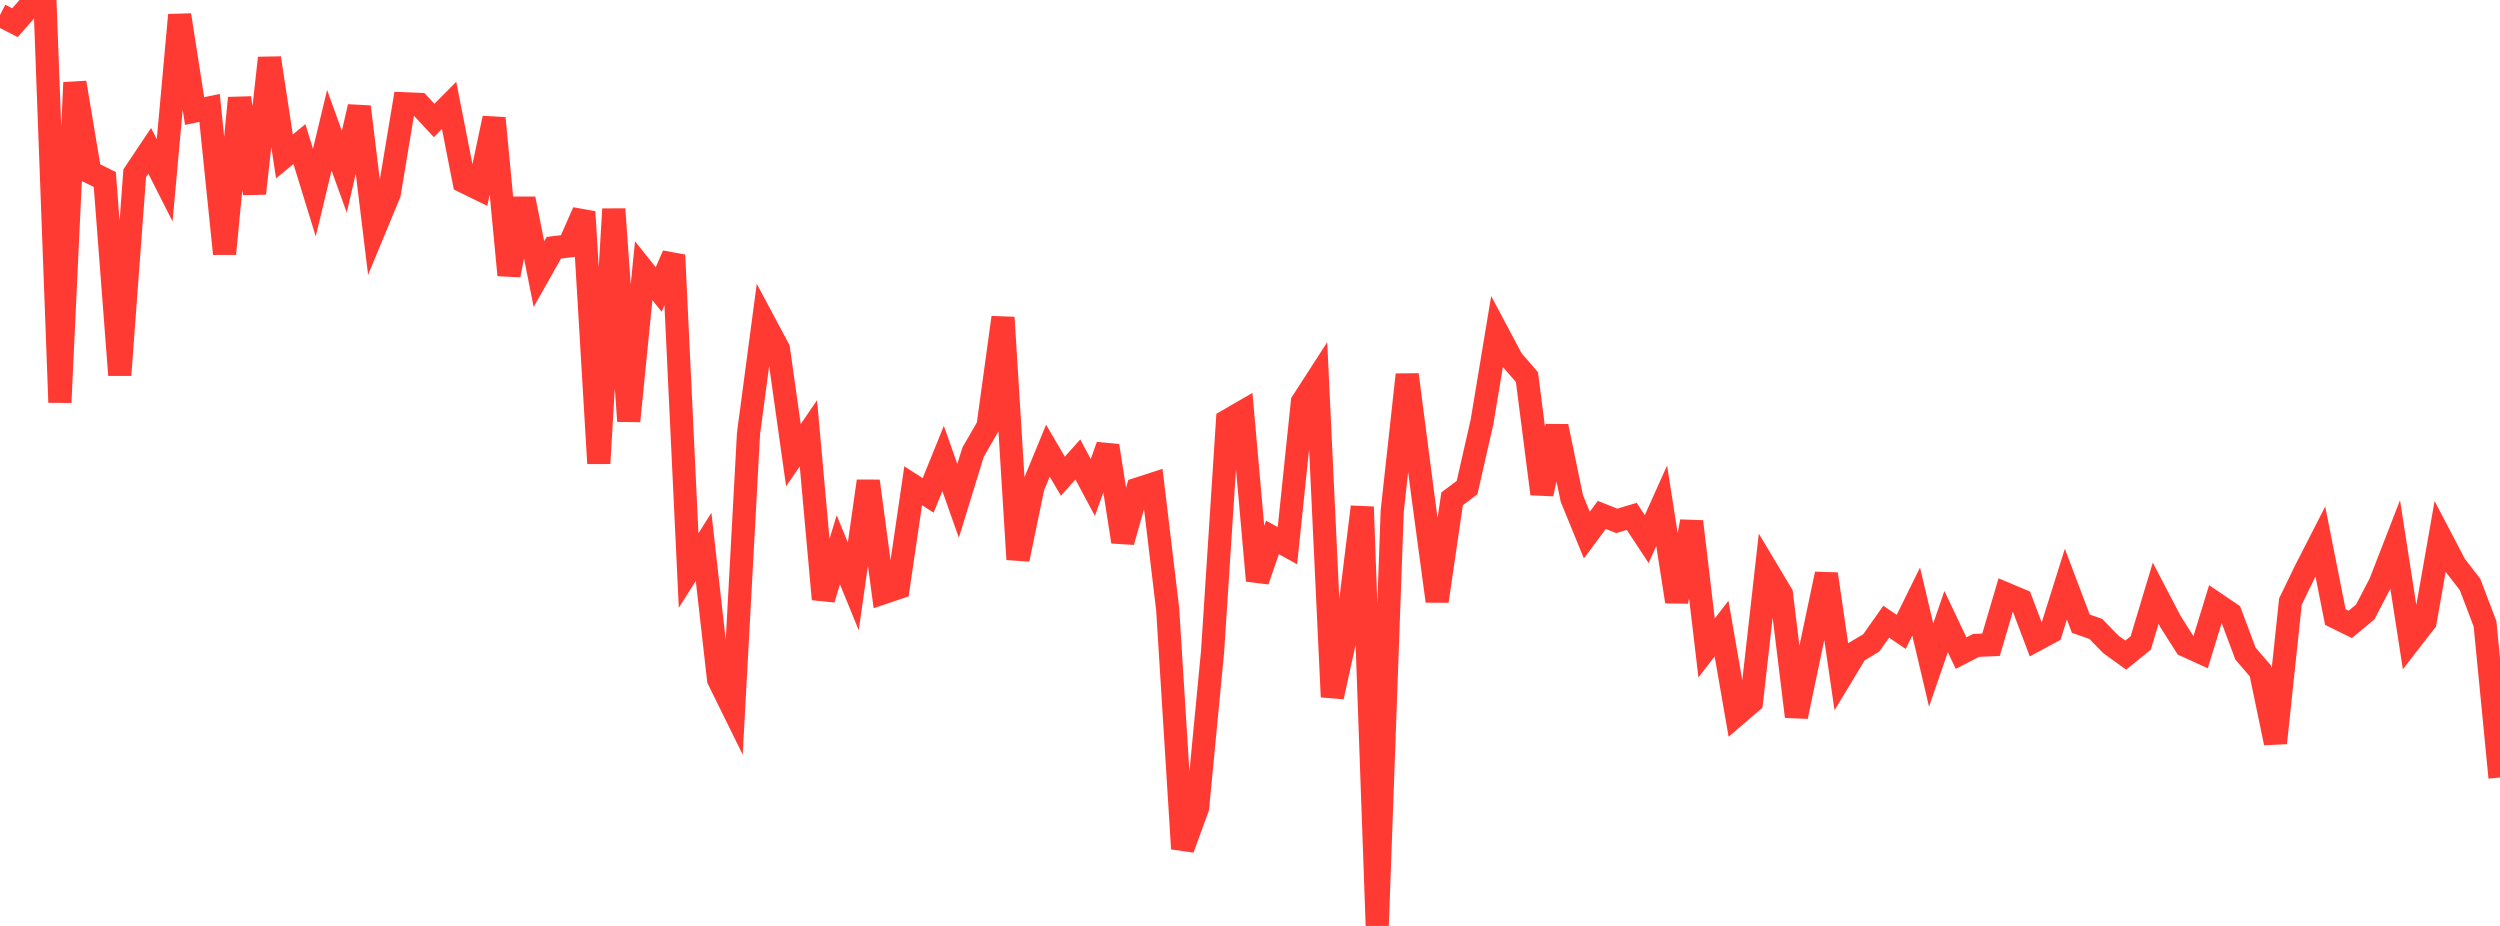 <?xml version="1.0" standalone="no"?>
<!DOCTYPE svg PUBLIC "-//W3C//DTD SVG 1.1//EN" "http://www.w3.org/Graphics/SVG/1.1/DTD/svg11.dtd">

<svg width="135" height="50" viewBox="0 0 135 50" preserveAspectRatio="none" 
  xmlns="http://www.w3.org/2000/svg"
  xmlns:xlink="http://www.w3.org/1999/xlink">


<polyline points="0.0, 0.811 0.808, 1.227 1.617, 0.303 2.425, 0.0 3.234, 21.73 4.042, 4.461 4.85, 9.294 5.659, 9.693 6.467, 20.253 7.275, 9.354 8.084, 8.145 8.892, 9.736 9.701, 0.812 10.509, 5.997 11.317, 5.826 12.126, 13.705 12.934, 5.292 13.743, 10.444 14.551, 3.133 15.359, 8.448 16.168, 7.78 16.976, 10.402 17.784, 7.033 18.593, 9.276 19.401, 5.767 20.21, 12.408 21.018, 10.458 21.826, 5.604 22.635, 5.637 23.443, 6.505 24.251, 5.692 25.06, 9.809 25.868, 10.204 26.677, 6.383 27.485, 14.856 28.293, 10.733 29.102, 14.804 29.91, 13.375 30.719, 13.28 31.527, 11.441 32.335, 25.021 33.144, 11.292 33.952, 22.739 34.76, 14.618 35.569, 15.632 36.377, 13.774 37.186, 30.81 37.994, 29.529 38.802, 36.69 39.611, 38.333 40.419, 23.417 41.228, 17.331 42.036, 18.843 42.844, 24.581 43.653, 23.4 44.461, 32.356 45.269, 29.688 46.078, 31.664 46.886, 25.981 47.695, 32.009 48.503, 31.737 49.311, 26.23 50.12, 26.751 50.928, 24.758 51.737, 27.047 52.545, 24.42 53.353, 23.018 54.162, 17.144 54.97, 30.204 55.778, 26.302 56.587, 24.337 57.395, 25.715 58.204, 24.811 59.012, 26.324 59.82, 24.073 60.629, 29.255 61.437, 26.408 62.246, 26.146 63.054, 32.889 63.862, 45.83 64.671, 43.614 65.479, 35.181 66.287, 22.717 67.096, 22.249 67.904, 31.356 68.713, 29.02 69.521, 29.467 70.329, 21.707 71.138, 20.453 71.946, 37.631 72.754, 33.954 73.563, 27.372 74.371, 50.0 75.18, 27.593 75.988, 20.232 76.796, 26.464 77.605, 32.461 78.413, 26.936 79.222, 26.329 80.03, 22.778 80.838, 17.909 81.647, 19.431 82.455, 20.365 83.263, 26.668 84.072, 23.024 84.88, 26.919 85.689, 28.894 86.497, 27.806 87.305, 28.127 88.114, 27.884 88.922, 29.112 89.731, 27.312 90.539, 32.488 91.347, 28.162 92.156, 34.989 92.964, 33.943 93.772, 38.595 94.581, 37.9 95.389, 30.726 96.198, 32.078 97.006, 38.693 97.814, 34.836 98.623, 30.998 99.431, 36.539 100.24, 35.199 101.048, 34.717 101.856, 33.572 102.665, 34.122 103.473, 32.483 104.281, 35.915 105.09, 33.565 105.898, 35.268 106.707, 34.852 107.515, 34.817 108.323, 32.076 109.132, 32.416 109.94, 34.557 110.749, 34.12 111.557, 31.544 112.365, 33.679 113.174, 33.961 113.982, 34.794 114.79, 35.376 115.599, 34.72 116.407, 32.032 117.216, 33.581 118.024, 34.854 118.832, 35.223 119.641, 32.59 120.449, 33.138 121.257, 35.297 122.066, 36.236 122.874, 40.119 123.683, 32.484 124.491, 30.818 125.299, 29.238 126.108, 33.32 126.916, 33.717 127.725, 33.044 128.533, 31.488 129.341, 29.407 130.15, 34.611 130.958, 33.569 131.766, 28.971 132.575, 30.517 133.383, 31.562 134.192, 33.69 135.0, 41.985" fill="none" stroke="#ff3a33" stroke-width="1.25"/>

</svg>